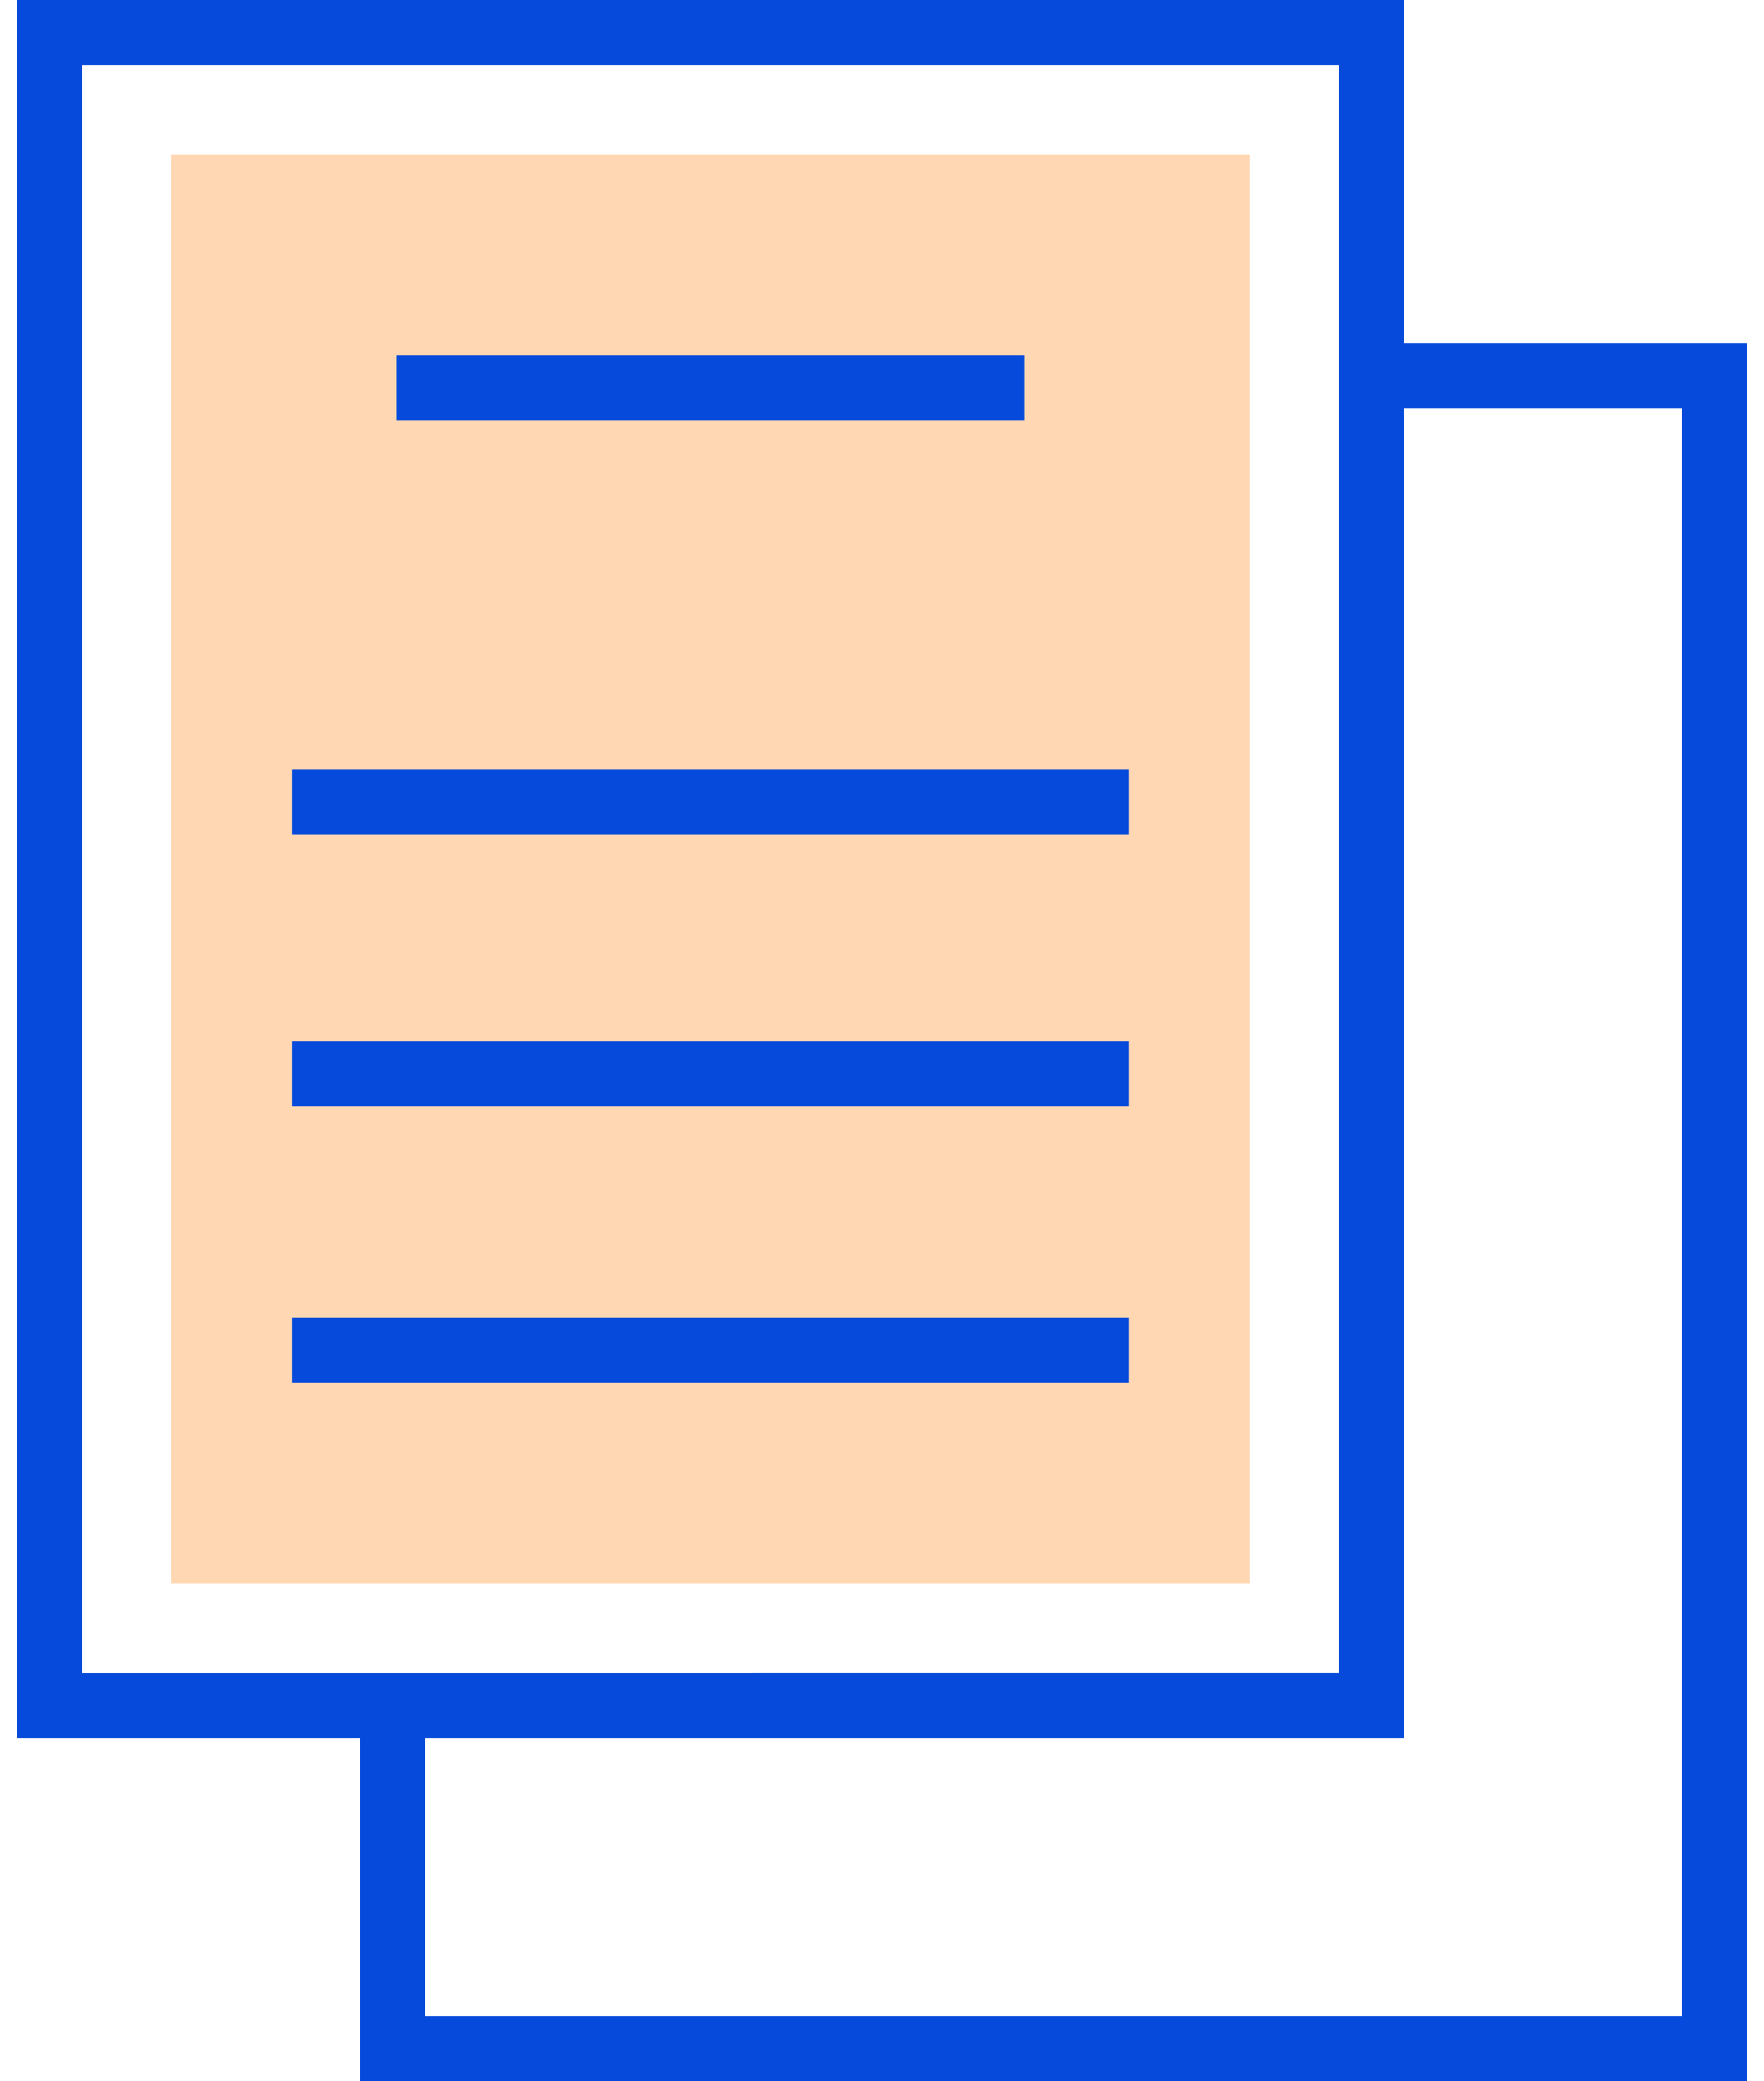 <?xml version="1.0" encoding="UTF-8"?>
<!-- Generator: Adobe Illustrator 23.0.6, SVG Export Plug-In . SVG Version: 6.00 Build 0)  -->
<svg xmlns="http://www.w3.org/2000/svg" xmlns:xlink="http://www.w3.org/1999/xlink" version="1.1" id="Capa_1" x="0px" y="0px" viewBox="0 0 434 512" style="enable-background:new 0 0 434 512;" xml:space="preserve">
<style type="text/css">
	.st0{opacity:0.3;fill:#FE7B00;enable-background:new    ;}
	.st1{fill:#054ADA;}
</style>
<rect x="42.2" y="38" class="st0" width="265.2" height="351.6"></rect>
<g>
	<path class="st1" d="M345.4,84.4V0H4.2v427.6h84.4V512h341.2V84.4H345.4z M20.2,411.6V16h309.2v395.6H20.2z M413.8,496H104.6v-68.4   h240.8V100.4h68.4L413.8,496L413.8,496z"></path>
	<rect x="71.9" y="324.1" class="st1" width="205.8" height="16"></rect>
	<rect x="71.9" y="256.2" class="st1" width="205.8" height="16"></rect>
	<rect x="71.9" y="189.3" class="st1" width="205.8" height="16"></rect>
	<rect x="97.6" y="87.5" class="st1" width="154.4" height="16"></rect>
</g>
</svg>
